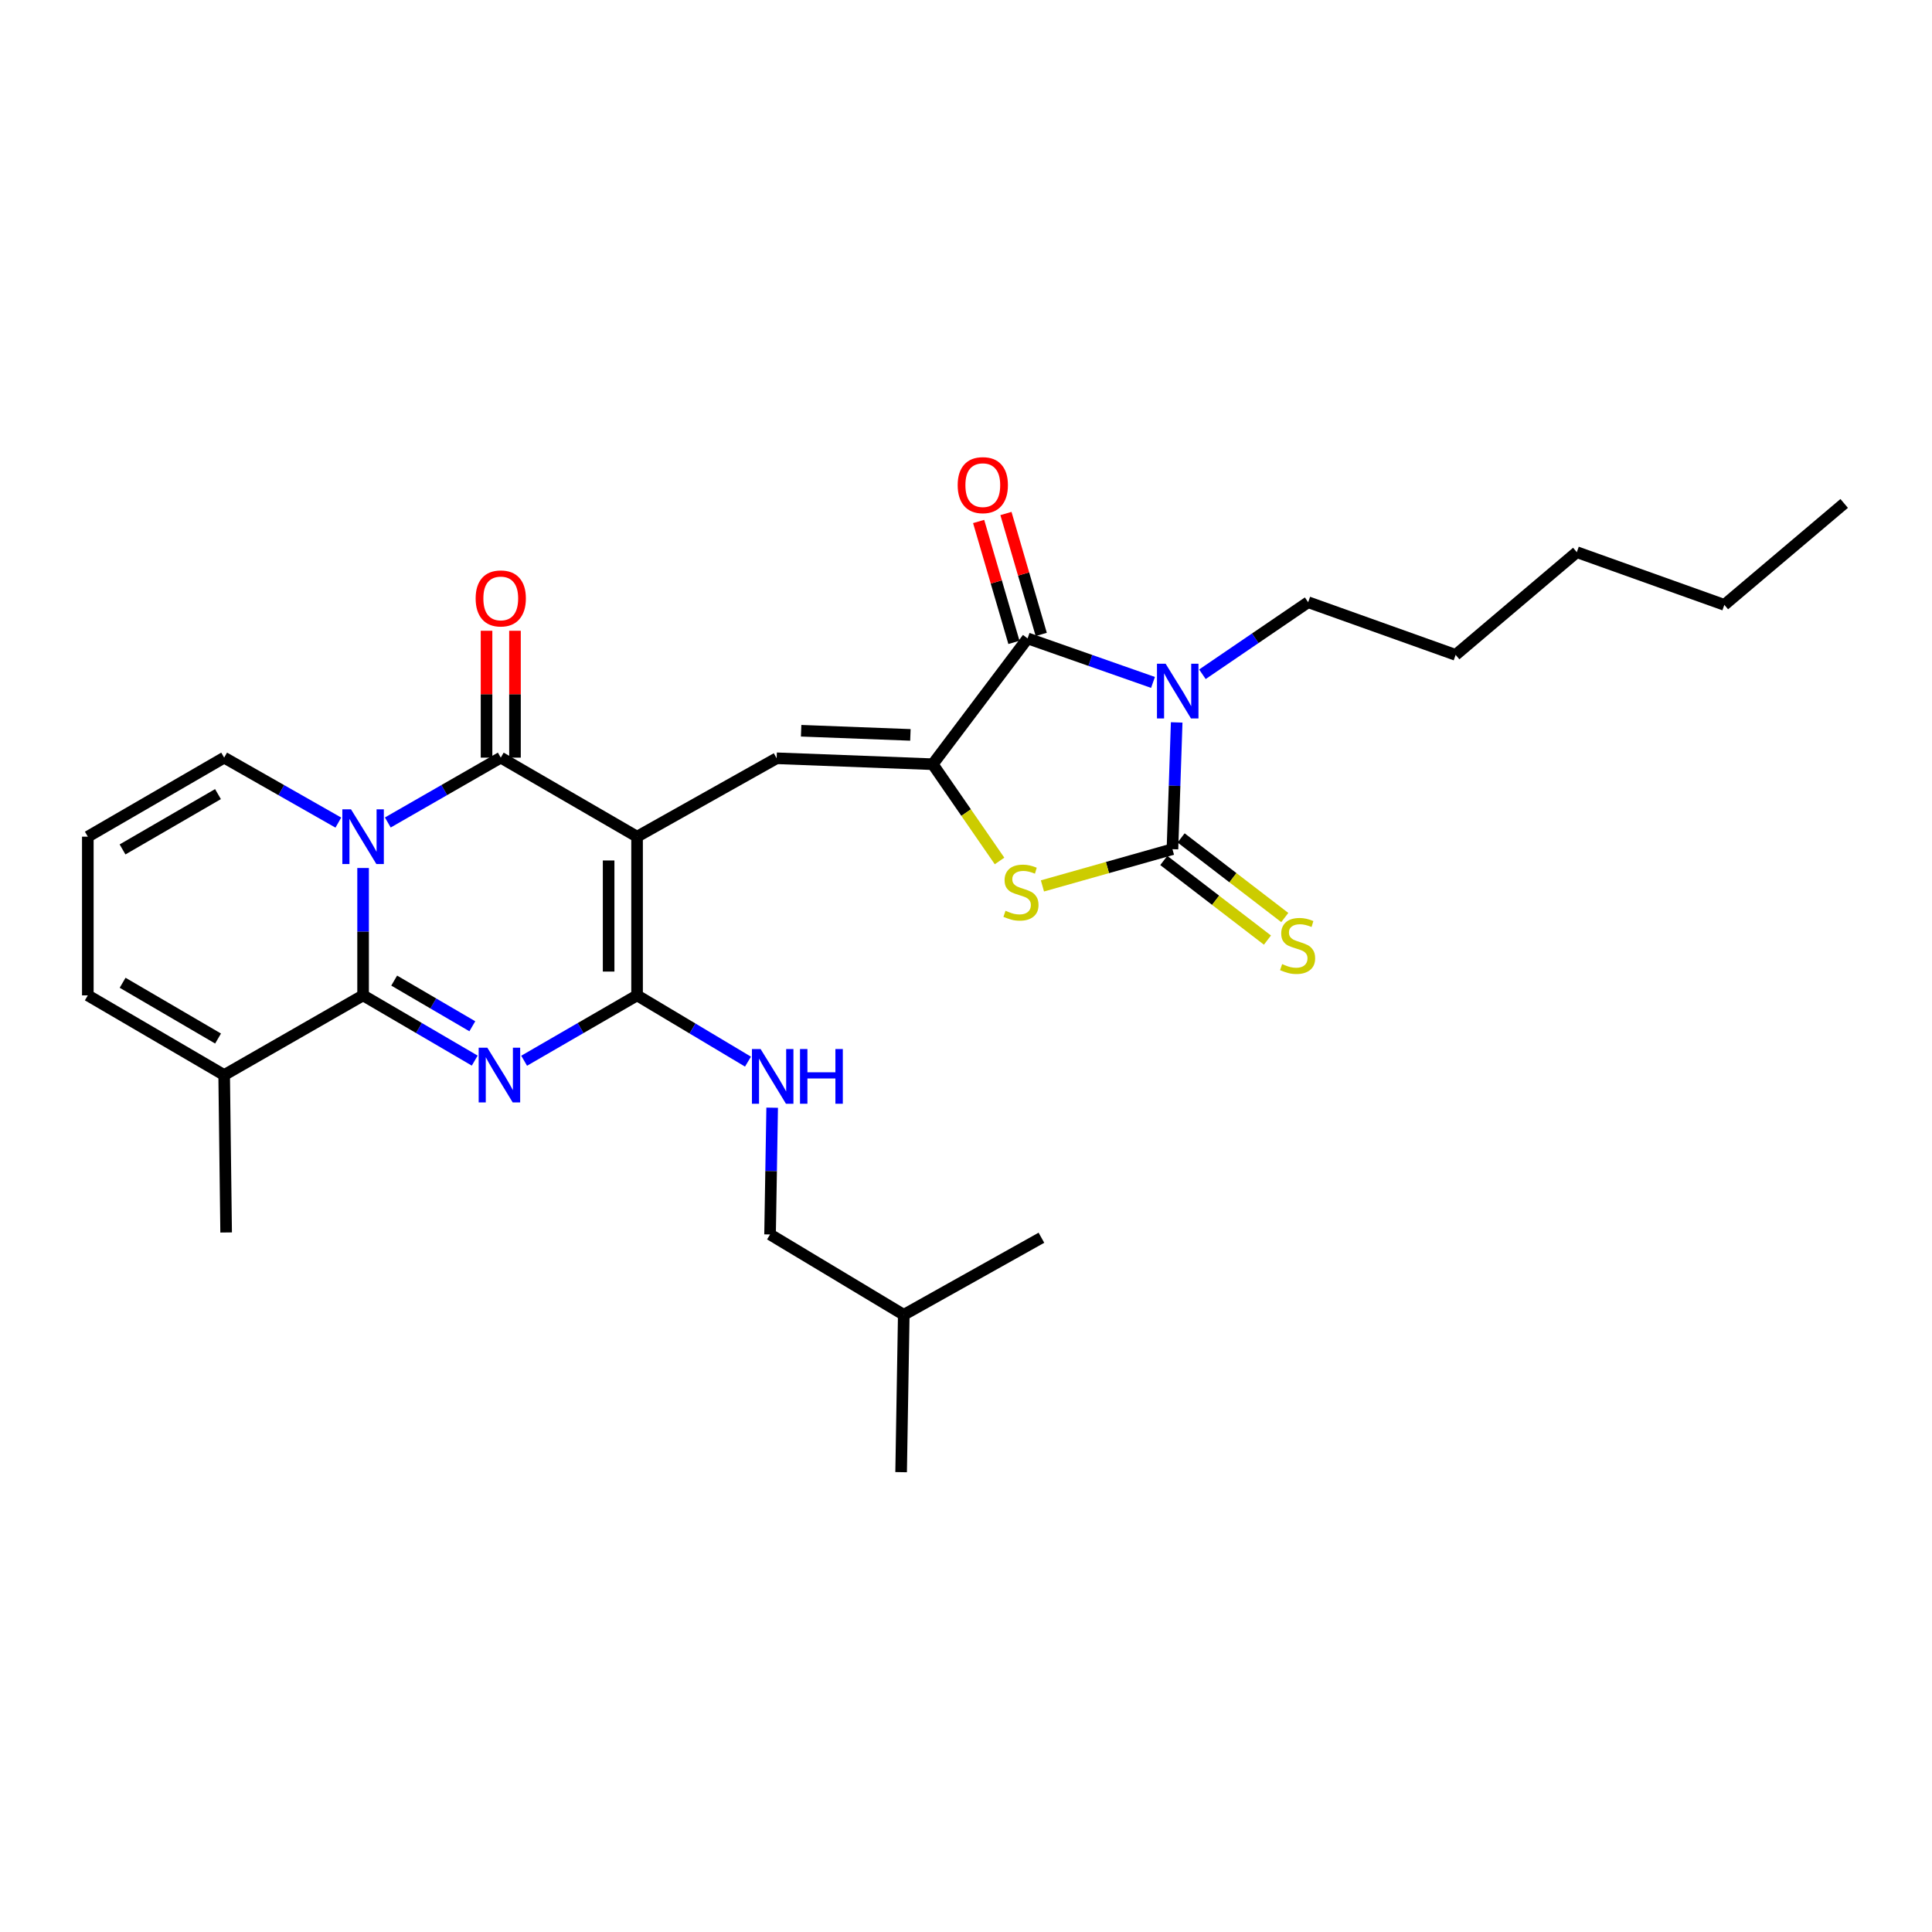 <?xml version='1.0' encoding='iso-8859-1'?>
<svg version='1.1' baseProfile='full'
              xmlns='http://www.w3.org/2000/svg'
                      xmlns:rdkit='http://www.rdkit.org/xml'
                      xmlns:xlink='http://www.w3.org/1999/xlink'
                  xml:space='preserve'
width='1000px' height='1000px' viewBox='0 0 1000 1000'>
<!-- END OF HEADER -->
<rect style='opacity:1.0;fill:#FFFFFF;stroke:none' width='1000' height='1000' x='0' y='0'> </rect>
<path class='bond-4' d='M 329.747,433.06 L 259.193,392.151' style='fill:none;fill-rule:evenodd;stroke:#000000;stroke-width:6px;stroke-linecap:butt;stroke-linejoin:miter;stroke-opacity:1' />
<path class='bond-5' d='M 329.747,433.06 L 329.747,515.205' style='fill:none;fill-rule:evenodd;stroke:#000000;stroke-width:6px;stroke-linecap:butt;stroke-linejoin:miter;stroke-opacity:1' />
<path class='bond-5' d='M 315.023,445.381 L 315.023,502.883' style='fill:none;fill-rule:evenodd;stroke:#000000;stroke-width:6px;stroke-linecap:butt;stroke-linejoin:miter;stroke-opacity:1' />
<path class='bond-9' d='M 329.747,433.06 L 401.986,392.486' style='fill:none;fill-rule:evenodd;stroke:#000000;stroke-width:6px;stroke-linecap:butt;stroke-linejoin:miter;stroke-opacity:1' />
<path class='bond-0' d='M 200.73,425.715 L 229.962,408.933' style='fill:none;fill-rule:evenodd;stroke:#0000FF;stroke-width:6px;stroke-linecap:butt;stroke-linejoin:miter;stroke-opacity:1' />
<path class='bond-0' d='M 229.962,408.933 L 259.193,392.151' style='fill:none;fill-rule:evenodd;stroke:#000000;stroke-width:6px;stroke-linecap:butt;stroke-linejoin:miter;stroke-opacity:1' />
<path class='bond-13' d='M 175.128,425.773 L 145.576,408.962' style='fill:none;fill-rule:evenodd;stroke:#0000FF;stroke-width:6px;stroke-linecap:butt;stroke-linejoin:miter;stroke-opacity:1' />
<path class='bond-13' d='M 145.576,408.962 L 116.025,392.151' style='fill:none;fill-rule:evenodd;stroke:#000000;stroke-width:6px;stroke-linecap:butt;stroke-linejoin:miter;stroke-opacity:1' />
<path class='bond-29' d='M 187.936,449.273 L 187.936,482.239' style='fill:none;fill-rule:evenodd;stroke:#0000FF;stroke-width:6px;stroke-linecap:butt;stroke-linejoin:miter;stroke-opacity:1' />
<path class='bond-29' d='M 187.936,482.239 L 187.936,515.205' style='fill:none;fill-rule:evenodd;stroke:#000000;stroke-width:6px;stroke-linecap:butt;stroke-linejoin:miter;stroke-opacity:1' />
<path class='bond-1' d='M 271.296,549.034 L 300.521,532.119' style='fill:none;fill-rule:evenodd;stroke:#0000FF;stroke-width:6px;stroke-linecap:butt;stroke-linejoin:miter;stroke-opacity:1' />
<path class='bond-1' d='M 300.521,532.119 L 329.747,515.205' style='fill:none;fill-rule:evenodd;stroke:#000000;stroke-width:6px;stroke-linecap:butt;stroke-linejoin:miter;stroke-opacity:1' />
<path class='bond-2' d='M 245.715,548.97 L 216.825,532.087' style='fill:none;fill-rule:evenodd;stroke:#0000FF;stroke-width:6px;stroke-linecap:butt;stroke-linejoin:miter;stroke-opacity:1' />
<path class='bond-2' d='M 216.825,532.087 L 187.936,515.205' style='fill:none;fill-rule:evenodd;stroke:#000000;stroke-width:6px;stroke-linecap:butt;stroke-linejoin:miter;stroke-opacity:1' />
<path class='bond-2' d='M 244.477,531.193 L 224.255,519.375' style='fill:none;fill-rule:evenodd;stroke:#0000FF;stroke-width:6px;stroke-linecap:butt;stroke-linejoin:miter;stroke-opacity:1' />
<path class='bond-2' d='M 224.255,519.375 L 204.032,507.557' style='fill:none;fill-rule:evenodd;stroke:#000000;stroke-width:6px;stroke-linecap:butt;stroke-linejoin:miter;stroke-opacity:1' />
<path class='bond-11' d='M 187.936,515.205 L 116.025,556.441' style='fill:none;fill-rule:evenodd;stroke:#000000;stroke-width:6px;stroke-linecap:butt;stroke-linejoin:miter;stroke-opacity:1' />
<path class='bond-3' d='M 596.79,353.221 L 564.334,341.83' style='fill:none;fill-rule:evenodd;stroke:#0000FF;stroke-width:6px;stroke-linecap:butt;stroke-linejoin:miter;stroke-opacity:1' />
<path class='bond-3' d='M 564.334,341.83 L 531.878,330.44' style='fill:none;fill-rule:evenodd;stroke:#000000;stroke-width:6px;stroke-linecap:butt;stroke-linejoin:miter;stroke-opacity:1' />
<path class='bond-19' d='M 622.371,349.001 L 649.732,330.354' style='fill:none;fill-rule:evenodd;stroke:#0000FF;stroke-width:6px;stroke-linecap:butt;stroke-linejoin:miter;stroke-opacity:1' />
<path class='bond-19' d='M 649.732,330.354 L 677.092,311.707' style='fill:none;fill-rule:evenodd;stroke:#000000;stroke-width:6px;stroke-linecap:butt;stroke-linejoin:miter;stroke-opacity:1' />
<path class='bond-30' d='M 609.048,373.919 L 607.953,406.729' style='fill:none;fill-rule:evenodd;stroke:#0000FF;stroke-width:6px;stroke-linecap:butt;stroke-linejoin:miter;stroke-opacity:1' />
<path class='bond-30' d='M 607.953,406.729 L 606.857,439.538' style='fill:none;fill-rule:evenodd;stroke:#000000;stroke-width:6px;stroke-linecap:butt;stroke-linejoin:miter;stroke-opacity:1' />
<path class='bond-15' d='M 266.555,392.151 L 266.555,359.318' style='fill:none;fill-rule:evenodd;stroke:#000000;stroke-width:6px;stroke-linecap:butt;stroke-linejoin:miter;stroke-opacity:1' />
<path class='bond-15' d='M 266.555,359.318 L 266.555,326.485' style='fill:none;fill-rule:evenodd;stroke:#FF0000;stroke-width:6px;stroke-linecap:butt;stroke-linejoin:miter;stroke-opacity:1' />
<path class='bond-15' d='M 251.831,392.151 L 251.831,359.318' style='fill:none;fill-rule:evenodd;stroke:#000000;stroke-width:6px;stroke-linecap:butt;stroke-linejoin:miter;stroke-opacity:1' />
<path class='bond-15' d='M 251.831,359.318 L 251.831,326.485' style='fill:none;fill-rule:evenodd;stroke:#FF0000;stroke-width:6px;stroke-linecap:butt;stroke-linejoin:miter;stroke-opacity:1' />
<path class='bond-12' d='M 329.747,515.205 L 358.452,532.352' style='fill:none;fill-rule:evenodd;stroke:#000000;stroke-width:6px;stroke-linecap:butt;stroke-linejoin:miter;stroke-opacity:1' />
<path class='bond-12' d='M 358.452,532.352 L 387.157,549.499' style='fill:none;fill-rule:evenodd;stroke:#0000FF;stroke-width:6px;stroke-linecap:butt;stroke-linejoin:miter;stroke-opacity:1' />
<path class='bond-6' d='M 606.857,439.538 L 573.212,449.044' style='fill:none;fill-rule:evenodd;stroke:#000000;stroke-width:6px;stroke-linecap:butt;stroke-linejoin:miter;stroke-opacity:1' />
<path class='bond-6' d='M 573.212,449.044 L 539.567,458.549' style='fill:none;fill-rule:evenodd;stroke:#CCCC00;stroke-width:6px;stroke-linecap:butt;stroke-linejoin:miter;stroke-opacity:1' />
<path class='bond-14' d='M 602.373,445.377 L 629.201,465.982' style='fill:none;fill-rule:evenodd;stroke:#000000;stroke-width:6px;stroke-linecap:butt;stroke-linejoin:miter;stroke-opacity:1' />
<path class='bond-14' d='M 629.201,465.982 L 656.029,486.587' style='fill:none;fill-rule:evenodd;stroke:#CCCC00;stroke-width:6px;stroke-linecap:butt;stroke-linejoin:miter;stroke-opacity:1' />
<path class='bond-14' d='M 611.341,433.7 L 638.17,454.304' style='fill:none;fill-rule:evenodd;stroke:#000000;stroke-width:6px;stroke-linecap:butt;stroke-linejoin:miter;stroke-opacity:1' />
<path class='bond-14' d='M 638.17,454.304 L 664.998,474.909' style='fill:none;fill-rule:evenodd;stroke:#CCCC00;stroke-width:6px;stroke-linecap:butt;stroke-linejoin:miter;stroke-opacity:1' />
<path class='bond-7' d='M 482.781,395.554 L 401.986,392.486' style='fill:none;fill-rule:evenodd;stroke:#000000;stroke-width:6px;stroke-linecap:butt;stroke-linejoin:miter;stroke-opacity:1' />
<path class='bond-7' d='M 471.22,380.38 L 414.664,378.233' style='fill:none;fill-rule:evenodd;stroke:#000000;stroke-width:6px;stroke-linecap:butt;stroke-linejoin:miter;stroke-opacity:1' />
<path class='bond-8' d='M 482.781,395.554 L 531.878,330.44' style='fill:none;fill-rule:evenodd;stroke:#000000;stroke-width:6px;stroke-linecap:butt;stroke-linejoin:miter;stroke-opacity:1' />
<path class='bond-10' d='M 482.781,395.554 L 500.071,420.592' style='fill:none;fill-rule:evenodd;stroke:#000000;stroke-width:6px;stroke-linecap:butt;stroke-linejoin:miter;stroke-opacity:1' />
<path class='bond-10' d='M 500.071,420.592 L 517.361,445.631' style='fill:none;fill-rule:evenodd;stroke:#CCCC00;stroke-width:6px;stroke-linecap:butt;stroke-linejoin:miter;stroke-opacity:1' />
<path class='bond-16' d='M 538.945,328.377 L 529.81,297.085' style='fill:none;fill-rule:evenodd;stroke:#000000;stroke-width:6px;stroke-linecap:butt;stroke-linejoin:miter;stroke-opacity:1' />
<path class='bond-16' d='M 529.81,297.085 L 520.675,265.792' style='fill:none;fill-rule:evenodd;stroke:#FF0000;stroke-width:6px;stroke-linecap:butt;stroke-linejoin:miter;stroke-opacity:1' />
<path class='bond-16' d='M 524.811,332.503 L 515.676,301.211' style='fill:none;fill-rule:evenodd;stroke:#000000;stroke-width:6px;stroke-linecap:butt;stroke-linejoin:miter;stroke-opacity:1' />
<path class='bond-16' d='M 515.676,301.211 L 506.541,269.918' style='fill:none;fill-rule:evenodd;stroke:#FF0000;stroke-width:6px;stroke-linecap:butt;stroke-linejoin:miter;stroke-opacity:1' />
<path class='bond-18' d='M 116.025,556.441 L 45.455,515.205' style='fill:none;fill-rule:evenodd;stroke:#000000;stroke-width:6px;stroke-linecap:butt;stroke-linejoin:miter;stroke-opacity:1' />
<path class='bond-18' d='M 112.868,537.542 L 63.469,508.677' style='fill:none;fill-rule:evenodd;stroke:#000000;stroke-width:6px;stroke-linecap:butt;stroke-linejoin:miter;stroke-opacity:1' />
<path class='bond-21' d='M 116.025,556.441 L 117.047,637.931' style='fill:none;fill-rule:evenodd;stroke:#000000;stroke-width:6px;stroke-linecap:butt;stroke-linejoin:miter;stroke-opacity:1' />
<path class='bond-20' d='M 399.672,573.342 L 399.127,606.148' style='fill:none;fill-rule:evenodd;stroke:#0000FF;stroke-width:6px;stroke-linecap:butt;stroke-linejoin:miter;stroke-opacity:1' />
<path class='bond-20' d='M 399.127,606.148 L 398.583,638.954' style='fill:none;fill-rule:evenodd;stroke:#000000;stroke-width:6px;stroke-linecap:butt;stroke-linejoin:miter;stroke-opacity:1' />
<path class='bond-17' d='M 116.025,392.151 L 45.455,433.06' style='fill:none;fill-rule:evenodd;stroke:#000000;stroke-width:6px;stroke-linecap:butt;stroke-linejoin:miter;stroke-opacity:1' />
<path class='bond-17' d='M 112.824,411.026 L 63.425,439.662' style='fill:none;fill-rule:evenodd;stroke:#000000;stroke-width:6px;stroke-linecap:butt;stroke-linejoin:miter;stroke-opacity:1' />
<path class='bond-31' d='M 45.455,433.06 L 45.455,515.205' style='fill:none;fill-rule:evenodd;stroke:#000000;stroke-width:6px;stroke-linecap:butt;stroke-linejoin:miter;stroke-opacity:1' />
<path class='bond-23' d='M 677.092,311.707 L 753.437,338.964' style='fill:none;fill-rule:evenodd;stroke:#000000;stroke-width:6px;stroke-linecap:butt;stroke-linejoin:miter;stroke-opacity:1' />
<path class='bond-22' d='M 398.583,638.954 L 467.787,680.533' style='fill:none;fill-rule:evenodd;stroke:#000000;stroke-width:6px;stroke-linecap:butt;stroke-linejoin:miter;stroke-opacity:1' />
<path class='bond-26' d='M 467.787,680.533 L 466.421,761.991' style='fill:none;fill-rule:evenodd;stroke:#000000;stroke-width:6px;stroke-linecap:butt;stroke-linejoin:miter;stroke-opacity:1' />
<path class='bond-27' d='M 467.787,680.533 L 539.036,640.647' style='fill:none;fill-rule:evenodd;stroke:#000000;stroke-width:6px;stroke-linecap:butt;stroke-linejoin:miter;stroke-opacity:1' />
<path class='bond-25' d='M 753.437,338.964 L 816.154,285.801' style='fill:none;fill-rule:evenodd;stroke:#000000;stroke-width:6px;stroke-linecap:butt;stroke-linejoin:miter;stroke-opacity:1' />
<path class='bond-24' d='M 892.516,313.073 L 816.154,285.801' style='fill:none;fill-rule:evenodd;stroke:#000000;stroke-width:6px;stroke-linecap:butt;stroke-linejoin:miter;stroke-opacity:1' />
<path class='bond-28' d='M 892.516,313.073 L 954.545,260.582' style='fill:none;fill-rule:evenodd;stroke:#000000;stroke-width:6px;stroke-linecap:butt;stroke-linejoin:miter;stroke-opacity:1' />
<path  class='atom-1' d='M 181.676 418.9
L 190.956 433.9
Q 191.876 435.38, 193.356 438.06
Q 194.836 440.74, 194.916 440.9
L 194.916 418.9
L 198.676 418.9
L 198.676 447.22
L 194.796 447.22
L 184.836 430.82
Q 183.676 428.9, 182.436 426.7
Q 181.236 424.5, 180.876 423.82
L 180.876 447.22
L 177.196 447.22
L 177.196 418.9
L 181.676 418.9
' fill='#0000FF'/>
<path  class='atom-2' d='M 252.238 542.281
L 261.518 557.281
Q 262.438 558.761, 263.918 561.441
Q 265.398 564.121, 265.478 564.281
L 265.478 542.281
L 269.238 542.281
L 269.238 570.601
L 265.358 570.601
L 255.398 554.201
Q 254.238 552.281, 252.998 550.081
Q 251.798 547.881, 251.438 547.201
L 251.438 570.601
L 247.758 570.601
L 247.758 542.281
L 252.238 542.281
' fill='#0000FF'/>
<path  class='atom-4' d='M 603.329 343.552
L 612.609 358.552
Q 613.529 360.032, 615.009 362.712
Q 616.489 365.392, 616.569 365.552
L 616.569 343.552
L 620.329 343.552
L 620.329 371.872
L 616.449 371.872
L 606.489 355.472
Q 605.329 353.552, 604.089 351.352
Q 602.889 349.152, 602.529 348.472
L 602.529 371.872
L 598.849 371.872
L 598.849 343.552
L 603.329 343.552
' fill='#0000FF'/>
<path  class='atom-11' d='M 520.451 471.41
Q 520.771 471.53, 522.091 472.09
Q 523.411 472.65, 524.851 473.01
Q 526.331 473.33, 527.771 473.33
Q 530.451 473.33, 532.011 472.05
Q 533.571 470.73, 533.571 468.45
Q 533.571 466.89, 532.771 465.93
Q 532.011 464.97, 530.811 464.45
Q 529.611 463.93, 527.611 463.33
Q 525.091 462.57, 523.571 461.85
Q 522.091 461.13, 521.011 459.61
Q 519.971 458.09, 519.971 455.53
Q 519.971 451.97, 522.371 449.77
Q 524.811 447.57, 529.611 447.57
Q 532.891 447.57, 536.611 449.13
L 535.691 452.21
Q 532.291 450.81, 529.731 450.81
Q 526.971 450.81, 525.451 451.97
Q 523.931 453.09, 523.971 455.05
Q 523.971 456.57, 524.731 457.49
Q 525.531 458.41, 526.651 458.93
Q 527.811 459.45, 529.731 460.05
Q 532.291 460.85, 533.811 461.65
Q 535.331 462.45, 536.411 464.09
Q 537.531 465.69, 537.531 468.45
Q 537.531 472.37, 534.891 474.49
Q 532.291 476.57, 527.931 476.57
Q 525.411 476.57, 523.491 476.01
Q 521.611 475.49, 519.371 474.57
L 520.451 471.41
' fill='#CCCC00'/>
<path  class='atom-13' d='M 393.681 542.976
L 402.961 557.976
Q 403.881 559.456, 405.361 562.136
Q 406.841 564.816, 406.921 564.976
L 406.921 542.976
L 410.681 542.976
L 410.681 571.296
L 406.801 571.296
L 396.841 554.896
Q 395.681 552.976, 394.441 550.776
Q 393.241 548.576, 392.881 547.896
L 392.881 571.296
L 389.201 571.296
L 389.201 542.976
L 393.681 542.976
' fill='#0000FF'/>
<path  class='atom-13' d='M 414.081 542.976
L 417.921 542.976
L 417.921 555.016
L 432.401 555.016
L 432.401 542.976
L 436.241 542.976
L 436.241 571.296
L 432.401 571.296
L 432.401 558.216
L 417.921 558.216
L 417.921 571.296
L 414.081 571.296
L 414.081 542.976
' fill='#0000FF'/>
<path  class='atom-15' d='M 663.636 499.01
Q 663.956 499.13, 665.276 499.69
Q 666.596 500.25, 668.036 500.61
Q 669.516 500.93, 670.956 500.93
Q 673.636 500.93, 675.196 499.65
Q 676.756 498.33, 676.756 496.05
Q 676.756 494.49, 675.956 493.53
Q 675.196 492.57, 673.996 492.05
Q 672.796 491.53, 670.796 490.93
Q 668.276 490.17, 666.756 489.45
Q 665.276 488.73, 664.196 487.21
Q 663.156 485.69, 663.156 483.13
Q 663.156 479.57, 665.556 477.37
Q 667.996 475.17, 672.796 475.17
Q 676.076 475.17, 679.796 476.73
L 678.876 479.81
Q 675.476 478.41, 672.916 478.41
Q 670.156 478.41, 668.636 479.57
Q 667.116 480.69, 667.156 482.65
Q 667.156 484.17, 667.916 485.09
Q 668.716 486.01, 669.836 486.53
Q 670.996 487.05, 672.916 487.65
Q 675.476 488.45, 676.996 489.25
Q 678.516 490.05, 679.596 491.69
Q 680.716 493.29, 680.716 496.05
Q 680.716 499.97, 678.076 502.09
Q 675.476 504.17, 671.116 504.17
Q 668.596 504.17, 666.676 503.61
Q 664.796 503.09, 662.556 502.17
L 663.636 499.01
' fill='#CCCC00'/>
<path  class='atom-16' d='M 246.193 309.742
Q 246.193 302.942, 249.553 299.142
Q 252.913 295.342, 259.193 295.342
Q 265.473 295.342, 268.833 299.142
Q 272.193 302.942, 272.193 309.742
Q 272.193 316.622, 268.793 320.542
Q 265.393 324.422, 259.193 324.422
Q 252.953 324.422, 249.553 320.542
Q 246.193 316.662, 246.193 309.742
M 259.193 321.222
Q 263.513 321.222, 265.833 318.342
Q 268.193 315.422, 268.193 309.742
Q 268.193 304.182, 265.833 301.382
Q 263.513 298.542, 259.193 298.542
Q 254.873 298.542, 252.513 301.342
Q 250.193 304.142, 250.193 309.742
Q 250.193 315.462, 252.513 318.342
Q 254.873 321.222, 259.193 321.222
' fill='#FF0000'/>
<path  class='atom-17' d='M 495.695 251.107
Q 495.695 244.307, 499.055 240.507
Q 502.415 236.707, 508.695 236.707
Q 514.975 236.707, 518.335 240.507
Q 521.695 244.307, 521.695 251.107
Q 521.695 257.987, 518.295 261.907
Q 514.895 265.787, 508.695 265.787
Q 502.455 265.787, 499.055 261.907
Q 495.695 258.027, 495.695 251.107
M 508.695 262.587
Q 513.015 262.587, 515.335 259.707
Q 517.695 256.787, 517.695 251.107
Q 517.695 245.547, 515.335 242.747
Q 513.015 239.907, 508.695 239.907
Q 504.375 239.907, 502.015 242.707
Q 499.695 245.507, 499.695 251.107
Q 499.695 256.827, 502.015 259.707
Q 504.375 262.587, 508.695 262.587
' fill='#FF0000'/>
</svg>
